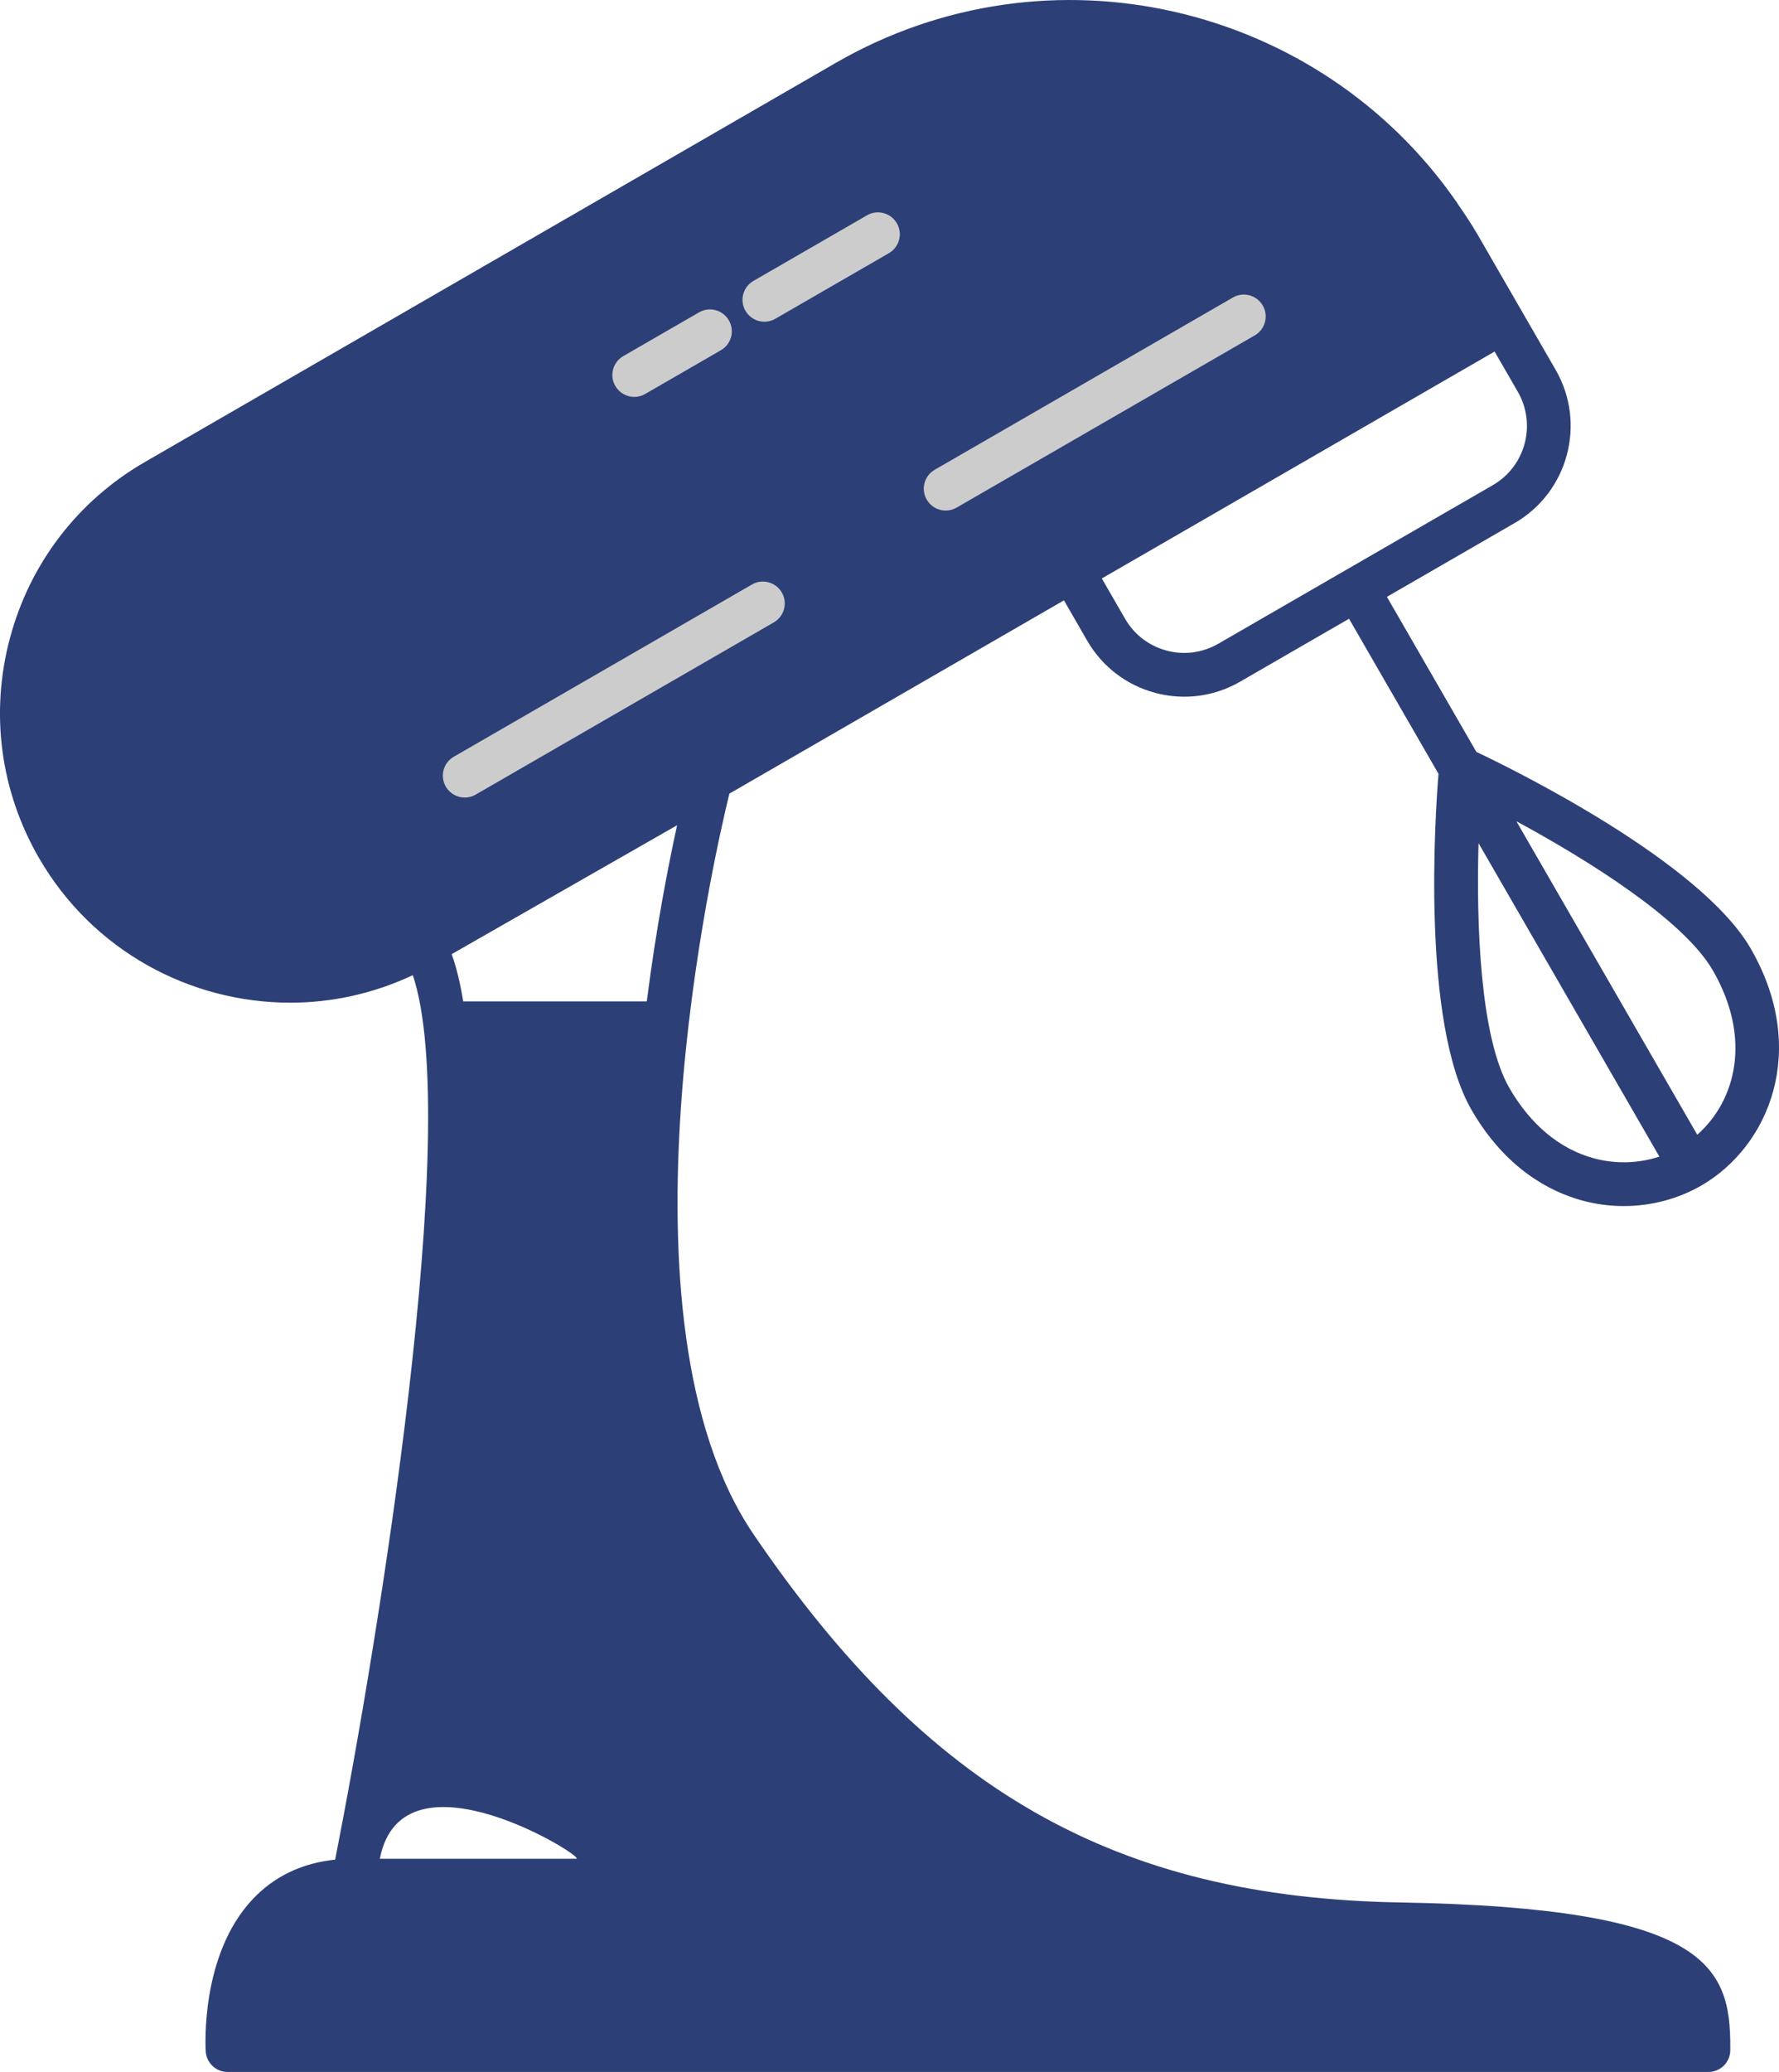 <?xml version="1.0" encoding="utf-8"?>
<svg viewBox="4.39 2.638 81.389 94.735" width="81.389" height="94.735" xmlns="http://www.w3.org/2000/svg">
  <g>
    <path d="M 71.934 37.017 L 67.841 29.927 L 73.687 26.552 C 76.133 25.139 76.975 21.998 75.563 19.551 L 74 16.845 L 72 13.381 C 71.708 12.876 71.386 12.401 71.06 11.929 C 71.054 11.918 71.055 11.906 71.049 11.895 C 71.039 11.877 71.021 11.867 71.01 11.85 C 64.702 2.786 52.366 -0.109 42.63 5.511 L 11.021 23.761 C 7.956 25.531 5.763 28.388 4.847 31.806 C 3.931 35.226 4.4 38.796 6.17 41.861 C 8.622 46.107 13.085 48.483 17.668 48.483 C 19.562 48.483 21.475 48.072 23.276 47.225 C 25.565 54.035 21.679 77.748 19.723 87.665 C 18.195 87.824 16.924 88.435 15.938 89.487 C 13.548 92.035 13.792 96.258 13.803 96.437 C 13.837 96.963 14.274 97.373 14.801 97.373 L 82.551 97.373 C 83.104 97.373 83.551 96.925 83.551 96.373 L 83.551 96.236 C 83.557 92.518 82.477 89.867 68.444 89.623 C 55.431 89.397 46.866 84.526 38.878 72.81 C 32.171 62.973 37.069 41.741 37.759 38.925 L 53.065 30.088 L 54.127 31.928 C 54.812 33.114 55.916 33.962 57.239 34.316 C 57.68 34.435 58.129 34.493 58.573 34.493 C 59.462 34.493 60.338 34.26 61.128 33.804 L 66.108 30.929 L 70.201 38.018 C 70.048 39.906 69.412 49.402 71.712 53.386 C 73.273 56.088 75.319 57.128 76.762 57.525 C 77.39 57.697 78.035 57.782 78.677 57.782 C 79.92 57.782 81.152 57.463 82.225 56.844 C 85.321 55.056 87.165 50.652 84.487 46.011 C 82.18 42.015 73.615 37.814 71.934 37.017 Z M 21.767 87.626 C 22.797 82.303 31.304 87.626 30.751 87.626 L 21.767 87.626 Z M 25.054 46.264 L 35.367 40.37 C 34.96 42.229 34.404 45.086 33.981 48.425 L 25.583 48.425 C 25.448 47.608 25.276 46.875 25.054 46.264 Z M 65.975 28.695 C 65.975 28.695 65.975 28.695 65.975 28.695 C 65.975 28.695 65.974 28.695 65.975 28.695 L 60.129 32.07 C 59.406 32.487 58.562 32.6 57.758 32.383 C 56.951 32.167 56.278 31.65 55.861 30.927 L 54.798 29.087 L 58.649 26.864 L 72.768 18.712 L 73.83 20.552 C 74.691 22.044 74.179 23.959 72.686 24.821 L 65.975 28.695 Z M 77.292 55.594 C 75.741 55.168 74.41 54.058 73.444 52.384 C 72.11 50.073 71.926 44.932 72.033 41.19 L 75.62 47.403 L 80.306 55.521 C 79.349 55.837 78.293 55.869 77.292 55.594 Z M 82.04 54.522 L 76.636 45.162 L 73.765 40.189 C 77.058 41.969 81.419 44.698 82.753 47.009 C 84.549 50.117 83.803 52.963 82.04 54.522 Z" style="fill: rgb(45, 63, 119);"/>
    <path d="M38.792,29.363l-13.641,7.875c-0.479,0.276-0.643,0.888-0.366,1.366c0.186,0.321,0.521,0.5,0.867,0.5   c0.17,0,0.342-0.043,0.499-0.134l13.641-7.875c0.479-0.276,0.643-0.888,0.366-1.366C39.881,29.25,39.268,29.086,38.792,29.363z" style="fill: rgb(204, 204, 204);"/>
    <path d="M39.361,17.348c0.17,0,0.342-0.043,0.499-0.134l5.196-3c0.479-0.276,0.643-0.888,0.366-1.366   c-0.277-0.479-0.891-0.643-1.366-0.366l-5.196,3c-0.479,0.276-0.643,0.888-0.366,1.366C38.68,17.169,39.016,17.348,39.361,17.348z" style="fill: rgb(204, 204, 204);"/>
    <path d="M33.407,20.786c0.17,0,0.342-0.043,0.499-0.134l3.464-2c0.479-0.276,0.643-0.888,0.366-1.366   c-0.277-0.479-0.89-0.642-1.366-0.366l-3.464,2c-0.479,0.276-0.643,0.888-0.366,1.366C32.726,20.606,33.062,20.786,33.407,20.786z" style="fill: rgb(204, 204, 204);"/>
    <path d="M 60.795 16.241 L 47.154 24.116 C 46.675 24.392 46.511 25.004 46.788 25.482 C 46.974 25.803 47.309 25.982 47.655 25.982 C 47.825 25.982 47.997 25.939 48.154 25.848 L 61.795 17.973 C 62.274 17.697 62.438 17.085 62.161 16.607 C 61.884 16.128 61.271 15.964 60.795 16.241 Z" style="fill: rgb(204, 204, 204);"/>
  </g>
</svg>